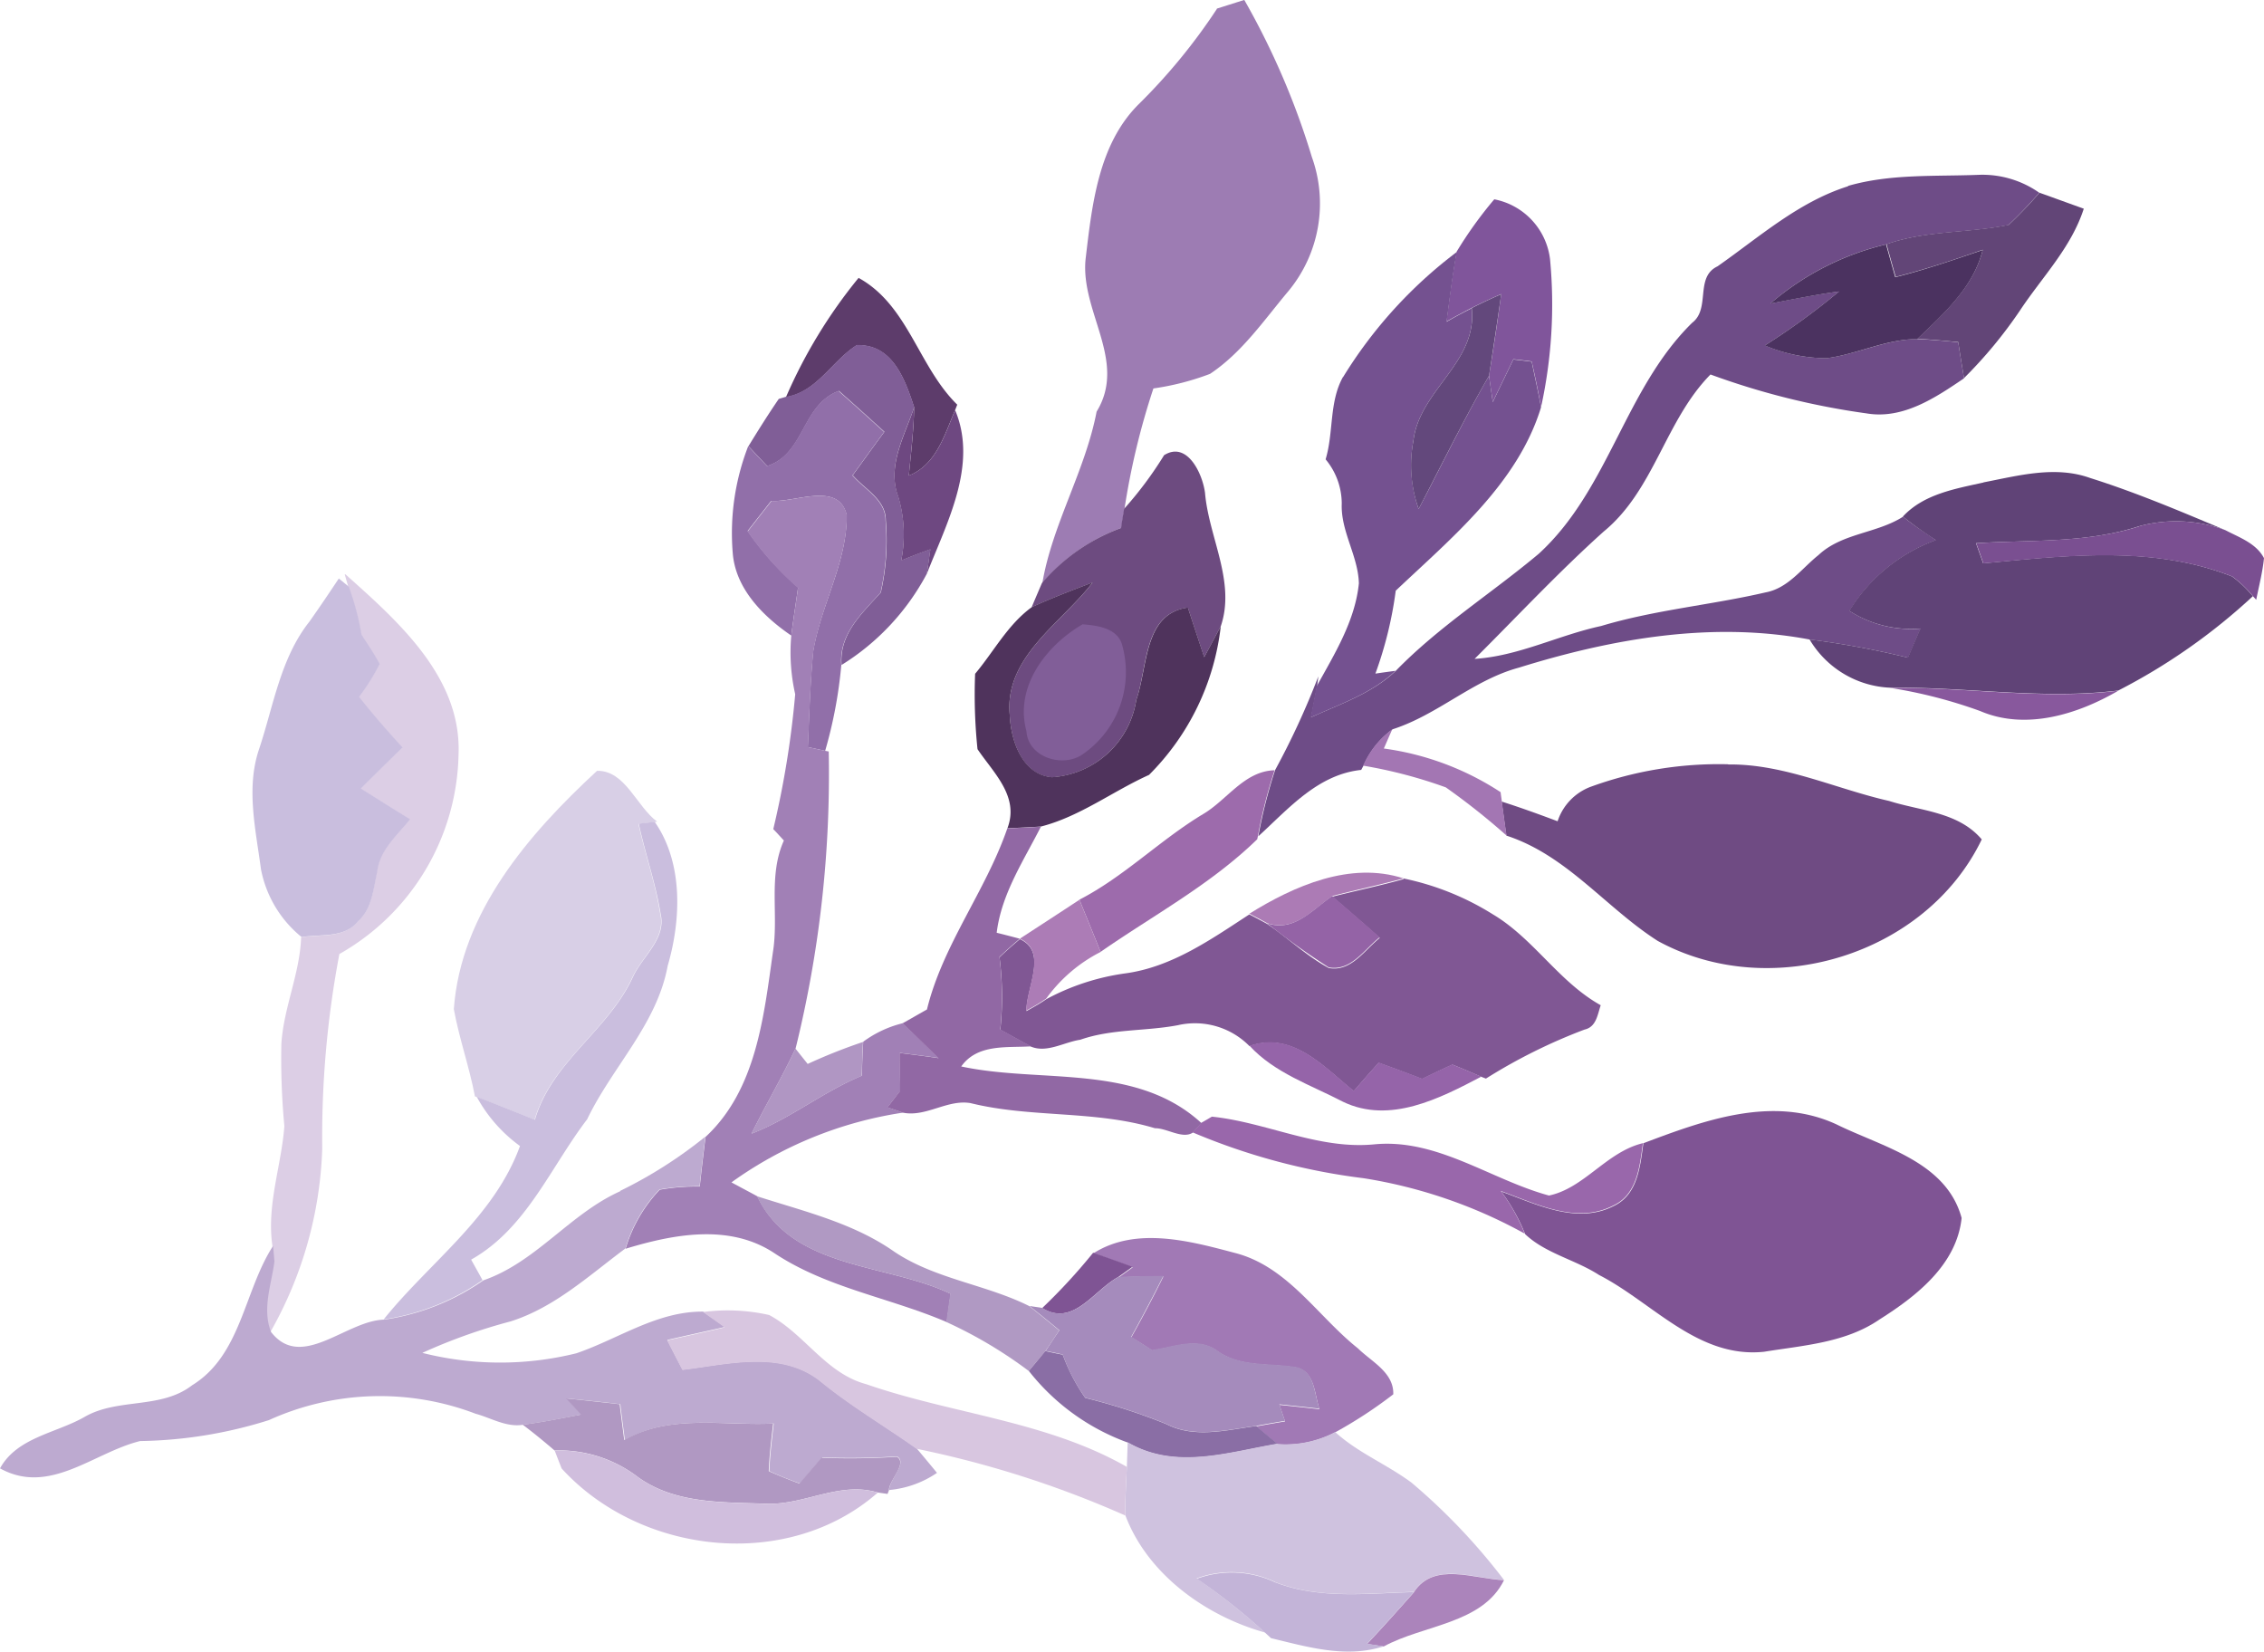 <svg xmlns="http://www.w3.org/2000/svg" width="128.036" height="93.392" viewBox="0 0 128.036 93.392">
  <g id="Group_1948" data-name="Group 1948" transform="translate(-413.121 -2494.52)">
    <path id="Path_7745" data-name="Path 7745" d="M276.194,254.756c3.438-1.3,7.327-2.739,10.934-1.082,2.6,1.285,6.222,2.1,7.09,5.3-.282,2.649-2.559,4.419-4.644,5.737-1.916,1.319-4.306,1.465-6.526,1.826-3.742.395-6.3-2.784-9.333-4.34-1.341-.868-3.032-1.217-4.182-2.311a10.535,10.535,0,0,0-1.353-2.412c1.984.721,4.294,1.894,6.38.812,1.341-.642,1.477-2.232,1.657-3.517h0Z" transform="translate(229.839 2304.42)" fill="#7f5494"/>
    <path id="Path_7746" data-name="Path 7746" d="M272.831,257.674c2.006-.406,3.269-2.469,5.332-2.965-.18,1.285-.316,2.886-1.657,3.517-2.085,1.093-4.385-.09-6.38-.812a10.53,10.53,0,0,1,1.353,2.412,27.755,27.755,0,0,0-9.108-3.134A36.133,36.133,0,0,1,252.7,254.1l.485-.541c.158-.09.451-.259.6-.349,3.088.316,6.008,1.871,9.175,1.567,3.562-.349,6.571,1.984,9.863,2.886h0Z" transform="translate(227.871 2304.453)" fill="#9967ab"/>
    <path id="Path_7761" data-name="Path 7761" d="M289.332,206.593c2.412-.7,4.948-.53,7.428-.631a5.6,5.6,0,0,1,3.4,1.014,24.252,24.252,0,0,1-1.747,1.826c-2.288.473-4.678.3-6.91,1.093a15.38,15.38,0,0,0-6.549,3.348c1.3-.259,2.581-.507,3.889-.688a39.979,39.979,0,0,1-4.2,3.055,8.938,8.938,0,0,0,3.494.721c1.736-.225,3.348-1.071,5.129-1.082.766.034,1.533.1,2.311.18.1.676.214,1.353.327,2.04-1.612,1.093-3.449,2.333-5.512,1.984a42.5,42.5,0,0,1-8.826-2.2c-2.559,2.593-3.179,6.538-6.042,8.882-2.547,2.288-4.881,4.791-7.3,7.2,2.491-.158,4.745-1.341,7.158-1.86,3.043-.913,6.211-1.184,9.3-1.9,1.274-.237,2.04-1.353,2.987-2.108,1.33-1.251,3.291-1.217,4.79-2.175.586.485,1.229.9,1.86,1.33a9.559,9.559,0,0,0-4.892,4,6.431,6.431,0,0,0,4.024,1c-.248.541-.473,1.093-.71,1.646a48.691,48.691,0,0,0-5.557-1.026c-5.512-1.048-11.17-.056-16.457,1.589-2.592.7-4.576,2.66-7.135,3.483a4.993,4.993,0,0,0-1.646,2.051l-.135.248c-2.457.259-4.1,2.187-5.816,3.753a27.99,27.99,0,0,1,.947-3.742,44.133,44.133,0,0,0,2.446-5.3l-.068.552q-.169.862-.338,1.758c1.657-.755,3.46-1.353,4.8-2.638,2.435-2.5,5.41-4.373,8.071-6.605,3.968-3.629,4.869-9.333,8.679-13.064,1.048-.8.135-2.581,1.432-3.19,2.367-1.657,4.588-3.652,7.394-4.531h0Z" transform="translate(228.289 2298.443)" fill="#6e4c87"/>
    <path id="Path_7762" data-name="Path 7762" d="M296.167,206.861c.823.293,1.657.6,2.5.9-.71,2.209-2.367,3.878-3.618,5.771a25.525,25.525,0,0,1-3.156,3.81c-.113-.688-.225-1.375-.327-2.04-.778-.068-1.544-.147-2.311-.18,1.51-1.454,3.179-2.931,3.7-5.038-1.623.564-3.246,1.116-4.926,1.533-.18-.631-.349-1.24-.518-1.849,2.232-.789,4.621-.62,6.91-1.093a24.264,24.264,0,0,0,1.747-1.826h0Z" transform="translate(232.298 2298.559)" fill="#624577"/>
    <path id="Path_7763" data-name="Path 7763" d="M255,197.686l1.578-.5a43.021,43.021,0,0,1,3.821,8.882,7.767,7.767,0,0,1-1.319,7.575c-1.386,1.646-2.626,3.483-4.441,4.689a14.842,14.842,0,0,1-3.2.823,41.447,41.447,0,0,0-1.634,6.8q-.1.524-.169,1.082a10.7,10.7,0,0,0-4.475,3.111c.564-3.314,2.423-6.335,3.066-9.682,1.758-2.874-.947-5.67-.62-8.657.361-3.043.721-6.481,3.021-8.747a33.121,33.121,0,0,0,4.407-5.377h0Z" transform="translate(226.911 2297.33)" fill="#9d7cb3"/>
    <path id="Path_7764" data-name="Path 7764" d="M288.8,211.3c1.668-.417,3.3-.981,4.926-1.533-.519,2.108-2.187,3.584-3.7,5.038-1.781,0-3.393.857-5.129,1.082a9.145,9.145,0,0,1-3.494-.721,39.978,39.978,0,0,0,4.2-3.055c-1.307.18-2.592.44-3.889.688a15.507,15.507,0,0,1,6.549-3.348c.169.609.338,1.217.518,1.849h0Z" transform="translate(231.521 2298.891)" fill="#4b3260"/>
    <path id="Path_7765" data-name="Path 7765" d="M268.146,207.19a3.927,3.927,0,0,1,3.145,3.382,27.091,27.091,0,0,1-.507,8.364c-.158-.879-.338-1.736-.53-2.581-.349-.045-.7-.09-1.037-.124-.383.8-.778,1.6-1.161,2.412-.056-.372-.169-1.116-.214-1.488.248-1.533.485-3.077.688-4.61-.564.248-1.127.507-1.679.789-.485.248-.947.5-1.42.766.18-1.33.338-2.649.575-3.945a22.944,22.944,0,0,1,2.13-2.964h0Z" transform="translate(229.489 2298.602)" fill="#80559b"/>
    <path id="Path_7766" data-name="Path 7766" d="M260.457,216.9a25.64,25.64,0,0,1,6.425-7.067c-.237,1.308-.395,2.626-.575,3.945.462-.271.936-.519,1.42-.766.338,3.088-2.965,4.621-3.3,7.507a7.457,7.457,0,0,0,.3,3.844c1.319-2.514,2.559-5.072,3.979-7.53.056.372.158,1.116.214,1.488.383-.812.778-1.612,1.161-2.412.349.034.688.079,1.037.124.18.857.372,1.713.53,2.581-1.319,4.317-5.038,7.36-8.217,10.37a21.927,21.927,0,0,1-1.15,4.689c.293-.045.857-.124,1.138-.158-1.341,1.285-3.145,1.882-4.8,2.638q.169-.9.338-1.758c1.014-1.837,2.175-3.7,2.39-5.828-.045-1.567-1.037-2.942-.969-4.52a3.923,3.923,0,0,0-.913-2.491c.462-1.533.192-3.235.981-4.655h0Z" transform="translate(228.623 2298.938)" fill="#745190"/>
    <path id="Path_7767" data-name="Path 7767" d="M267.079,212.739c.552-.282,1.1-.541,1.679-.789-.214,1.533-.451,3.066-.688,4.61-1.42,2.457-2.671,5.016-3.979,7.53a7.226,7.226,0,0,1-.3-3.844c.338-2.886,3.641-4.419,3.3-7.507h0Z" transform="translate(229.261 2299.207)" fill="#63487c"/>
    <path id="Path_7768" data-name="Path 7768" d="M293.479,221.456c1.984-.383,4.069-.958,6.042-.248,2.615.823,5.129,1.894,7.654,2.953a7.99,7.99,0,0,0-4.892-.225c-2.987.969-6.132.766-9.22.958.1.282.3.845.406,1.138,4.689-.44,9.57-1.037,14.078.744a6.442,6.442,0,0,1,1.172,1.116,33.991,33.991,0,0,1-7.608,5.332c-4.295.53-8.589-.214-12.884-.158a5.574,5.574,0,0,1-4.576-2.728,49.148,49.148,0,0,1,5.557,1.026c.237-.552.462-1.1.71-1.646a6.432,6.432,0,0,1-4.024-1,9.6,9.6,0,0,1,4.892-4,22.179,22.179,0,0,1-1.86-1.33c1.184-1.274,2.953-1.567,4.565-1.927h0Z" transform="translate(231.807 2300.342)" fill="#604377"/>
    <path id="Path_7769" data-name="Path 7769" d="M301.219,223.624a7.99,7.99,0,0,1,4.892.225c.766.406,1.736.733,2.175,1.578-.079.789-.282,1.567-.44,2.356l-.18-.2a6.444,6.444,0,0,0-1.172-1.116c-4.5-1.77-9.389-1.172-14.078-.744-.1-.293-.3-.857-.406-1.138,3.077-.2,6.233,0,9.22-.958h0Z" transform="translate(232.87 2300.654)" fill="#7a4f91"/>
    <path id="Path_7770" data-name="Path 7770" d="M232.3,217.859a28.545,28.545,0,0,1,4.1-6.729c2.807,1.544,3.37,5,5.58,7.169l-.124.316c-.6,1.4-1.06,3.077-2.615,3.7.124-1.3.282-2.581.3-3.866-.519-1.578-1.229-3.584-3.246-3.506-1.409.89-2.243,2.638-4,2.931h0Z" transform="translate(225.276 2299.104)" fill="#5d3c6b"/>
    <path id="Path_7771" data-name="Path 7771" d="M287.71,231.7c4.294-.056,8.6.688,12.884.158-2.3,1.341-5.241,2.254-7.811,1.15a27.263,27.263,0,0,0-5.072-1.307Z" transform="translate(232.323 2301.719)" fill="#88589d"/>
    <path id="Path_7772" data-name="Path 7772" d="M236.542,214.5c2.006-.079,2.728,1.927,3.246,3.506-.541,1.612-1.556,3.325-.9,5.061a7.5,7.5,0,0,1,.169,3.607c.541-.214,1.093-.44,1.646-.631-.045.349-.147,1.037-.2,1.386a13.516,13.516,0,0,1-4.824,5.162c-.135-1.77,1.161-2.919,2.221-4.1a13.333,13.333,0,0,0,.282-4.069c.011-1.184-1.195-1.77-1.871-2.559.6-.823,1.195-1.657,1.792-2.457-.857-.778-1.713-1.556-2.57-2.311-2.108.778-1.927,3.573-4.058,4.249-.271-.282-.8-.845-1.06-1.127.552-.9,1.116-1.8,1.713-2.671l.417-.124c1.758-.293,2.6-2.04,4-2.931h0Z" transform="translate(225.035 2299.531)" fill="#805e97"/>
    <path id="Path_7773" data-name="Path 7773" d="M252.246,220.053c1.319-.834,2.187,1.06,2.322,2.13.214,2.514,1.747,5.027.89,7.541-.237.44-.7,1.308-.936,1.747-.316-.936-.62-1.871-.924-2.8-2.525.327-2.266,3.359-2.919,5.219a5.179,5.179,0,0,1-4.768,4.373c-1.7-.135-2.333-2.1-2.39-3.551-.293-3.269,2.931-5.162,4.689-7.462-1.161.44-2.322.879-3.449,1.4.147-.349.44-1.037.586-1.375a10.7,10.7,0,0,1,4.475-3.111c.045-.372.113-.733.169-1.082a21.047,21.047,0,0,0,2.254-3.021h0Z" transform="translate(226.701 2300.211)" fill="#6d4b80"/>
    <path id="Path_7774" data-name="Path 7774" d="M241.166,217.778c1.308,3.1-.473,6.38-1.6,9.265.056-.349.147-1.037.2-1.386-.552.192-1.093.406-1.646.631a7.5,7.5,0,0,0-.169-3.607c-.654-1.736.372-3.449.9-5.061-.023,1.285-.18,2.57-.3,3.866,1.556-.62,2.018-2.3,2.615-3.7h0Z" transform="translate(225.968 2299.928)" fill="#6e4881"/>
    <path id="Path_7775" data-name="Path 7775" d="M235.62,216.811c.857.755,1.713,1.533,2.57,2.311-.6.812-1.195,1.634-1.792,2.457.676.789,1.882,1.375,1.871,2.559a13.358,13.358,0,0,1-.282,4.069c-1.06,1.184-2.356,2.333-2.221,4.1a25.516,25.516,0,0,1-.913,4.847c-.248-.056-.733-.158-.981-.214.079-1.8.135-3.607.3-5.388.428-2.626,1.916-5.027,1.9-7.721-.44-1.927-2.908-.71-4.272-.812-.44.564-.89,1.138-1.33,1.7a17.047,17.047,0,0,0,2.852,3.19c-.124.9-.271,1.8-.383,2.728-1.6-1.093-3.167-2.66-3.314-4.689a13.586,13.586,0,0,1,.879-6.03c.259.282.789.845,1.06,1.127,2.13-.688,1.95-3.472,4.058-4.249h0Z" transform="translate(224.933 2299.824)" fill="#916fa9"/>
    <path id="Path_7776" data-name="Path 7776" d="M232.491,222.352c1.364.1,3.832-1.116,4.272.812,0,2.694-1.477,5.095-1.9,7.721-.169,1.781-.225,3.584-.3,5.388.248.056.744.158.981.214l.192.034a64.725,64.725,0,0,1-1.871,16.784c-.766,1.646-1.691,3.2-2.491,4.824,2.209-.857,4.058-2.378,6.245-3.28,0-.643.034-1.285.068-1.916a6.312,6.312,0,0,1,2.243-1.048c.676.654,1.341,1.308,2.029,1.973-.733-.113-1.465-.2-2.2-.293,0,.71.011,1.432.023,2.153-.237.3-.485.609-.71.924.214.079.654.225.879.3a22.261,22.261,0,0,0-9.716,3.945c.361.2,1.1.586,1.465.789,1.984,4.148,7.293,3.776,10.934,5.512-.079.518-.147,1.06-.225,1.6-3.224-1.386-6.786-1.927-9.75-3.9-2.536-1.679-5.7-1.071-8.409-.248a8.248,8.248,0,0,1,1.927-3.336,11.738,11.738,0,0,1,2.266-.18c.1-.947.214-1.882.327-2.807,2.874-2.671,3.291-6.8,3.81-10.449.338-2.1-.282-4.306.62-6.312-.147-.158-.44-.485-.6-.642a52.779,52.779,0,0,0,1.24-7.631,10.719,10.719,0,0,1-.225-3.28c.113-.924.259-1.826.383-2.728a17.406,17.406,0,0,1-2.852-3.19c.451-.575.89-1.138,1.33-1.7h0Z" transform="translate(224.252 2300.492)" fill="#a180b6"/>
    <path id="Path_7777" data-name="Path 7777" d="M281.027,235.541c3.156-.034,6.053,1.375,9.085,2.063,1.815.575,3.923.62,5.241,2.175-3.167,6.571-11.982,9.22-18.328,5.737-2.942-1.882-5.129-4.836-8.555-5.952-.1-.665-.18-1.285-.271-1.927,1.06.338,2.119.721,3.167,1.116a3.119,3.119,0,0,1,1.871-1.95A21.166,21.166,0,0,1,281,235.53h0Z" transform="translate(229.842 2302.207)" fill="#6f4b83"/>
    <path id="Path_7778" data-name="Path 7778" d="M244.984,227.808c1.127-.519,2.288-.958,3.449-1.4-1.758,2.3-4.982,4.2-4.689,7.462.056,1.443.688,3.4,2.39,3.551a5.168,5.168,0,0,0,4.768-4.373c.665-1.86.406-4.881,2.919-5.219.3.924.609,1.86.924,2.8.237-.44.7-1.308.936-1.747a14.123,14.123,0,0,1-4.058,8.409c-2.051.924-3.911,2.356-6.109,2.919-.643.045-1.274.068-1.9.1.688-1.8-.789-3.134-1.691-4.475a29.907,29.907,0,0,1-.135-4.261c1.06-1.262,1.849-2.784,3.2-3.765h0Z" transform="translate(226.479 2301.047)" fill="#4f335c"/>
    <path id="Path_7779" data-name="Path 7779" d="M247.578,228.511c.845.068,1.984.225,2.221,1.206a5.637,5.637,0,0,1-2.345,6.211c-1.138.676-2.987.068-3.077-1.375-.688-2.525,1.127-4.858,3.19-6.053h0Z" transform="translate(226.793 2301.313)" fill="#815e98"/>
    <path id="Path_7780" data-name="Path 7780" d="M261.25,235.831a5.067,5.067,0,0,1,1.646-2.051l-.473,1.082a15.96,15.96,0,0,1,6.605,2.469c.011.135.056.395.068.53.09.643.169,1.274.271,1.927a39.226,39.226,0,0,0-3.438-2.728,26.706,26.706,0,0,0-4.678-1.229h0Z" transform="translate(228.958 2301.984)" fill="#a376b3"/>
    <path id="Path_7781" data-name="Path 7781" d="M254.008,238.31c1.364-.8,2.333-2.435,4.047-2.48a27.98,27.98,0,0,0-.947,3.742l-.034.158c-2.626,2.559-5.873,4.295-8.86,6.369-.395-.992-.8-1.973-1.195-2.953,2.536-1.308,4.554-3.37,6.988-4.836h0Z" transform="translate(227.148 2302.246)" fill="#9d6bac"/>
    <path id="Path_7782" data-name="Path 7782" d="M210.693,226c2.964,2.649,6.56,5.8,6.4,10.156a13.264,13.264,0,0,1-6.74,11.317,55.4,55.4,0,0,0-.969,11,22.4,22.4,0,0,1-2.931,10.37c-.519-1.319.023-2.683.192-4-.023-.214-.056-.654-.079-.868-.338-2.3.507-4.52.676-6.774a40.451,40.451,0,0,1-.169-4.667c.135-2.051,1.048-3.968,1.116-6.008,1.071-.18,2.412.079,3.179-.879.834-.71.89-1.837,1.1-2.818.135-1.229,1.138-2.051,1.86-2.964-.924-.586-1.849-1.161-2.784-1.736.778-.789,1.567-1.556,2.356-2.322-.845-.936-1.691-1.871-2.457-2.863a12.8,12.8,0,0,0,1.161-1.86c-.316-.575-.676-1.116-1.026-1.657a14.838,14.838,0,0,0-.721-2.717l-.2-.7h0Z" transform="translate(221.961 2300.994)" fill="#dccee5"/>
    <path id="Path_7783" data-name="Path 7783" d="M255.54,243.292c2.536-1.578,5.715-2.976,8.724-2-1.33.361-2.694.654-4.024.992-1.127.778-2.153,2.063-3.7,1.533-.248-.135-.744-.406-1-.53Z" transform="translate(228.232 2302.898)" fill="#ac7bb5"/>
    <path id="Path_7784" data-name="Path 7784" d="M265.858,241.26a15.385,15.385,0,0,1,5.05,2.029c2.311,1.375,3.731,3.821,6.1,5.14-.18.519-.248,1.229-.913,1.375a31.006,31.006,0,0,0-5.579,2.773l-.259-.1c-.552-.237-1.093-.473-1.634-.688-.575.259-1.138.53-1.713.812-.823-.316-1.634-.62-2.457-.913-.473.519-.947,1.06-1.409,1.6-1.713-1.375-3.449-3.393-5.9-2.547a4.324,4.324,0,0,0-4.047-1.184c-1.837.349-3.742.2-5.523.823-.913.135-1.871.755-2.773.395-.586-.316-1.172-.643-1.747-.958a17.835,17.835,0,0,0-.045-4.1c.372-.361.766-.7,1.15-1.026,1.6.721.361,2.739.372,4.069.383-.214.766-.428,1.127-.676a13.194,13.194,0,0,1,4.441-1.454c2.638-.349,4.858-1.916,7.034-3.336.248.124.755.395,1,.53,1.184.8,2.232,1.815,3.494,2.5,1.262.237,2.029-1.026,2.886-1.7-.89-.789-1.792-1.567-2.683-2.333,1.341-.338,2.694-.62,4.024-.992h0Z" transform="translate(226.639 2302.934)" fill="#805794"/>
    <path id="Path_7785" data-name="Path 7785" d="M210.411,226.21l.564.462a15.08,15.08,0,0,1,.721,2.716c.349.541.721,1.082,1.026,1.657a12.218,12.218,0,0,1-1.161,1.86c.766.981,1.6,1.927,2.457,2.863-.789.766-1.578,1.544-2.356,2.322.924.575,1.849,1.161,2.784,1.736-.721.913-1.725,1.736-1.86,2.964-.225.981-.282,2.108-1.1,2.818-.766.958-2.108.7-3.179.879a6.511,6.511,0,0,1-2.3-3.844c-.293-2.243-.857-4.588-.1-6.8.812-2.435,1.206-5.129,2.84-7.191.575-.812,1.127-1.634,1.668-2.446h0Z" transform="translate(221.871 2301.021)" fill="#c9bede"/>
    <path id="Path_7786" data-name="Path 7786" d="M256.42,243.673c1.544.53,2.57-.766,3.7-1.533.9.766,1.792,1.544,2.683,2.333-.868.676-1.623,1.939-2.886,1.7a42.729,42.729,0,0,1-3.494-2.5Z" transform="translate(228.344 2303.047)" fill="#9463a6"/>
    <path id="Path_7787" data-name="Path 7787" d="M244.164,238.761c.631-.034,1.274-.056,1.9-.1-.981,1.939-2.232,3.8-2.5,6,.327.079.981.248,1.308.338-.395.327-.778.676-1.15,1.026a18.49,18.49,0,0,1,.045,4.1c.575.316,1.161.642,1.747.958-1.375.09-3.032-.158-3.956,1.138,4.509.969,9.885-.2,13.582,3.2l-.485.541c-.586.383-1.465-.259-2.142-.248-3.4-1.026-7-.575-10.426-1.42-1.307-.225-2.514.8-3.821.541-.214-.079-.654-.225-.879-.3.237-.316.473-.62.71-.924,0-.721-.023-1.443-.023-2.153.733.09,1.454.18,2.2.293-.688-.665-1.353-1.319-2.029-1.973.349-.192,1.026-.586,1.375-.778.89-3.652,3.325-6.7,4.543-10.235h0Z" transform="translate(225.923 2302.604)" fill="#9168a4"/>
    <path id="Path_7788" data-name="Path 7788" d="M244.031,244.528c1.127-.733,2.254-1.465,3.37-2.2.395.981.8,1.961,1.195,2.953a8.587,8.587,0,0,0-3.077,2.638,11.478,11.478,0,0,1-1.127.676c0-1.33,1.229-3.348-.372-4.069h0Z" transform="translate(226.767 2303.07)" fill="#ac7cb6"/>
    <path id="Path_7789" data-name="Path 7789" d="M223.746,235.86c1.578-.023,2.221,2.018,3.382,2.874l-.147.023c-.225.023-.688.079-.913.1.383,1.713.969,3.382,1.24,5.117.316,1.4-1.026,2.367-1.567,3.539-1.386,3.043-4.588,4.779-5.546,8.082-1.093-.451-2.187-.879-3.291-1.3l-.079-.023c-.316-1.668-.89-3.269-1.195-4.937.395-5.467,4.238-9.908,8.093-13.47h0Z" transform="translate(223.156 2302.248)" fill="#d8cfe6"/>
    <path id="Path_7790" data-name="Path 7790" d="M226.527,238.521c.225-.023.688-.079.913-.1,1.612,2.311,1.5,5.512.733,8.138-.609,3.314-3.134,5.715-4.554,8.679-2.085,2.728-3.438,6.177-6.56,7.935.158.293.485.868.642,1.161a12.983,12.983,0,0,1-5.591,2.221c2.6-3.235,6.245-5.771,7.71-9.806a8.375,8.375,0,0,1-2.446-2.784c1.1.417,2.187.857,3.291,1.3.958-3.3,4.159-5.05,5.546-8.082.541-1.172,1.882-2.142,1.567-3.539-.282-1.747-.868-3.4-1.24-5.117h0Z" transform="translate(222.708 2302.574)" fill="#cabede"/>
    <path id="Path_7791" data-name="Path 7791" d="M267.025,250.732c.541.225,1.093.451,1.635.688-2.356,1.24-5.185,2.694-7.823,1.42-1.815-.947-3.866-1.623-5.286-3.167,2.446-.845,4.182,1.172,5.9,2.547.473-.541.936-1.082,1.409-1.6.823.3,1.634.6,2.457.913.575-.282,1.138-.552,1.713-.812h0Z" transform="translate(228.233 2303.98)" fill="#9564a9"/>
    <path id="Path_7792" data-name="Path 7792" d="M233.75,250.7a31.011,31.011,0,0,1,3.122-1.24c-.034.631-.056,1.262-.068,1.916-2.187.9-4.047,2.423-6.245,3.28.8-1.623,1.725-3.179,2.491-4.824.169.214.518.654.7.879h0Z" transform="translate(225.055 2303.979)" fill="#b096c3"/>
    <path id="Path_7793" data-name="Path 7793" d="M247.74,260.146c2.39-1.5,5.41-.688,7.958-.011,3,.755,4.678,3.573,6.977,5.4.766.755,2.04,1.364,2,2.6a25.407,25.407,0,0,1-3.291,2.153,6.082,6.082,0,0,1-3.235.676c-.3-.248-.924-.755-1.217-1.014.541-.1,1.071-.192,1.623-.282-.113-.327-.214-.631-.316-.935.755.079,1.51.158,2.266.248-.293-.823-.248-2.119-1.308-2.356-1.51-.259-3.156,0-4.464-.924-1.1-.823-2.48-.214-3.7-.045-.395-.259-.778-.507-1.172-.744.631-1.127,1.24-2.277,1.815-3.438-.845,0-1.691,0-2.536.056l.8-.575c-.733-.27-1.465-.53-2.187-.778h0Z" transform="translate(227.24 2305.229)" fill="#a179b5"/>
    <path id="Path_7794" data-name="Path 7794" d="M227.915,257.287a25.267,25.267,0,0,0,4.836-3.077c-.113.924-.225,1.871-.327,2.807a12.623,12.623,0,0,0-2.266.18,8.2,8.2,0,0,0-1.927,3.336c-2.051,1.522-4,3.336-6.493,4.125a31.337,31.337,0,0,0-4.993,1.781,17.945,17.945,0,0,0,8.713.022c2.378-.812,4.554-2.378,7.169-2.356l1.229.868c-1.082.248-2.175.485-3.258.733.282.552.564,1.116.868,1.68,2.536-.3,5.478-1.116,7.721.586,1.736,1.432,3.675,2.57,5.512,3.866.293.349.868,1.037,1.15,1.386a5.686,5.686,0,0,1-2.705.969c0-.586,1.06-1.522.451-1.9a40.67,40.67,0,0,1-4.227.056c-.428.485-.857.969-1.262,1.477-.6-.214-1.172-.44-1.736-.7.034-.913.147-1.815.248-2.694-2.829.135-5.839-.552-8.42.936-.09-.688-.18-1.364-.259-2.029-1.014-.124-2.029-.225-3.032-.327.214.225.631.676.845.913-1.093.214-2.187.428-3.291.575-.947.169-1.826-.383-2.705-.62a15.183,15.183,0,0,0-11.689.361,25.362,25.362,0,0,1-7.282,1.184c-2.626.643-5.117,3.1-7.924,1.544.969-1.758,3.167-1.984,4.779-2.908,1.894-1.093,4.306-.417,6.087-1.792,2.784-1.713,2.931-5.343,4.576-7.879.023.214.056.654.079.868-.169,1.319-.71,2.683-.192,4,1.725,2.221,4.261-.665,6.414-.7a13.124,13.124,0,0,0,5.591-2.221c3-1.037,4.9-3.776,7.766-5.05h0Z" transform="translate(220.261 2304.582)" fill="#bdaad0"/>
    <path id="Path_7795" data-name="Path 7795" d="M248.036,260.03l.034.023c.721.248,1.454.507,2.187.778l-.8.575c-1.386.744-2.559,2.852-4.306,1.758a33,33,0,0,0,2.886-3.134h0Z" transform="translate(226.91 2305.322)" fill="#7f5494"/>
    <path id="Path_7796" data-name="Path 7796" d="M249.548,261.256c.845-.056,1.691-.045,2.536-.056-.586,1.161-1.184,2.3-1.815,3.438.383.237.778.5,1.172.744,1.217-.169,2.592-.778,3.7.045,1.319.936,2.964.665,4.464.924,1.06.225,1,1.533,1.307,2.356-.755-.09-1.51-.169-2.266-.248.1.3.2.62.316.936-.541.09-1.082.18-1.623.282-1.68.225-3.472.71-5.072-.1a33.145,33.145,0,0,0-4.6-1.488,10.107,10.107,0,0,1-1.274-2.446c-.237-.056-.721-.158-.969-.2.259-.395.519-.789.778-1.172-.564-.473-1.127-.924-1.691-1.375.18.034.552.079.733.113,1.747,1.093,2.931-1.014,4.306-1.758h0Z" transform="translate(226.829 2305.471)" fill="#a58bbc"/>
    <path id="Path_7797" data-name="Path 7797" d="M230.84,257.2c2.66.857,5.456,1.51,7.777,3.145,2.311,1.544,5.162,1.837,7.62,3.066.564.451,1.127.9,1.691,1.375-.248.383-.507.778-.778,1.172-.237.282-.71.845-.936,1.127a24.979,24.979,0,0,0-4.666-2.773c.068-.541.147-1.082.225-1.6-3.641-1.736-8.95-1.364-10.934-5.512h0Z" transform="translate(225.091 2304.963)" fill="#b099c3"/>
    <path id="Path_7798" data-name="Path 7798" d="M245.427,264.97c.248.056.733.158.969.2a10.519,10.519,0,0,0,1.274,2.446,33.144,33.144,0,0,1,4.6,1.488c1.589.812,3.393.327,5.072.1.3.259.913.766,1.217,1.014-2.829.473-5.771,1.5-8.488-.079a12.531,12.531,0,0,1-5.591-4.047c.237-.282.71-.857.936-1.127h0Z" transform="translate(226.825 2305.951)" fill="#8a6ea5"/>
    <path id="Path_7799" data-name="Path 7799" d="M257.954,269.706a5.978,5.978,0,0,0,3.235-.676c1.285,1.172,2.919,1.826,4.306,2.852a34.677,34.677,0,0,1,5.241,5.512c-1.679-.056-3.956-1.071-5.095.676-2.615.068-5.332.428-7.834-.552a5.719,5.719,0,0,0-4.452-.214,37.661,37.661,0,0,1,3.878,3.066c-3.382-.936-6.673-3.325-7.913-6.639,0-.924.045-1.837.09-2.75.011-.349.034-1.026.045-1.375,2.716,1.578,5.658.552,8.488.079h0Z" transform="translate(227.44 2306.467)" fill="#cfc2df"/>
    <path id="Path_7800" data-name="Path 7800" d="M228.37,263.019a10.635,10.635,0,0,1,3.731.169c2,1.06,3.2,3.3,5.489,3.911,4.869,1.691,10.178,2.074,14.743,4.678-.045.9-.1,1.826-.09,2.75a57.455,57.455,0,0,0-11.813-3.776c-1.837-1.3-3.776-2.435-5.512-3.866-2.243-1.7-5.174-.89-7.721-.586-.293-.564-.586-1.127-.868-1.679,1.082-.237,2.175-.473,3.258-.733l-1.229-.868h0Z" transform="translate(224.517 2305.691)" fill="#d8c6e0"/>
    <path id="Path_7801" data-name="Path 7801" d="M264.1,277.175c1.138-1.747,3.415-.733,5.095-.676-1.217,2.48-4.576,2.525-6.808,3.753-.237-.034-.71-.113-.936-.147.9-.958,1.781-1.939,2.649-2.919h0Z" transform="translate(228.983 2307.373)" fill="#ab84bb"/>
    <path id="Path_7802" data-name="Path 7802" d="M257.351,276.633c2.5.969,5.208.62,7.834.552-.868.981-1.747,1.961-2.649,2.919.225.034.7.113.935.147-2.119.688-4.306.034-6.368-.462l-.316-.293a34.815,34.815,0,0,0-3.877-3.066,5.719,5.719,0,0,1,4.452.214h0Z" transform="translate(227.897 2307.363)" fill="#c3b4d8"/>
    <path id="Path_7803" data-name="Path 7803" d="M236.02,270.7a40.686,40.686,0,0,0,4.227-.056c.62.383-.462,1.33-.451,1.9l-.079.2-.552-.079c-2.164-.654-4.182.733-6.335.631-2.457-.09-5.14.011-7.236-1.51a7.334,7.334,0,0,0-4.712-1.5q-.879-.761-1.792-1.454c1.1-.147,2.2-.361,3.291-.575-.214-.237-.631-.676-.845-.913,1.014.1,2.018.214,3.032.327.079.665.169,1.341.259,2.029,2.581-1.488,5.6-.8,8.42-.936-.1.879-.214,1.781-.248,2.694.564.248,1.15.485,1.736.7.417-.507.845-.992,1.262-1.477h0Z" transform="translate(223.597 2306.252)" fill="#b098c2"/>
    <path id="Path_7804" data-name="Path 7804" d="M232.627,272.97c2.153.09,4.182-1.285,6.335-.631-5.084,4.464-13.413,3.528-17.877-1.364-.1-.248-.3-.766-.395-1.014a7.4,7.4,0,0,1,4.712,1.5c2.085,1.522,4.779,1.42,7.236,1.51h0Z" transform="translate(223.8 2306.584)" fill="#d0bedd"/>
  </g>
</svg>
